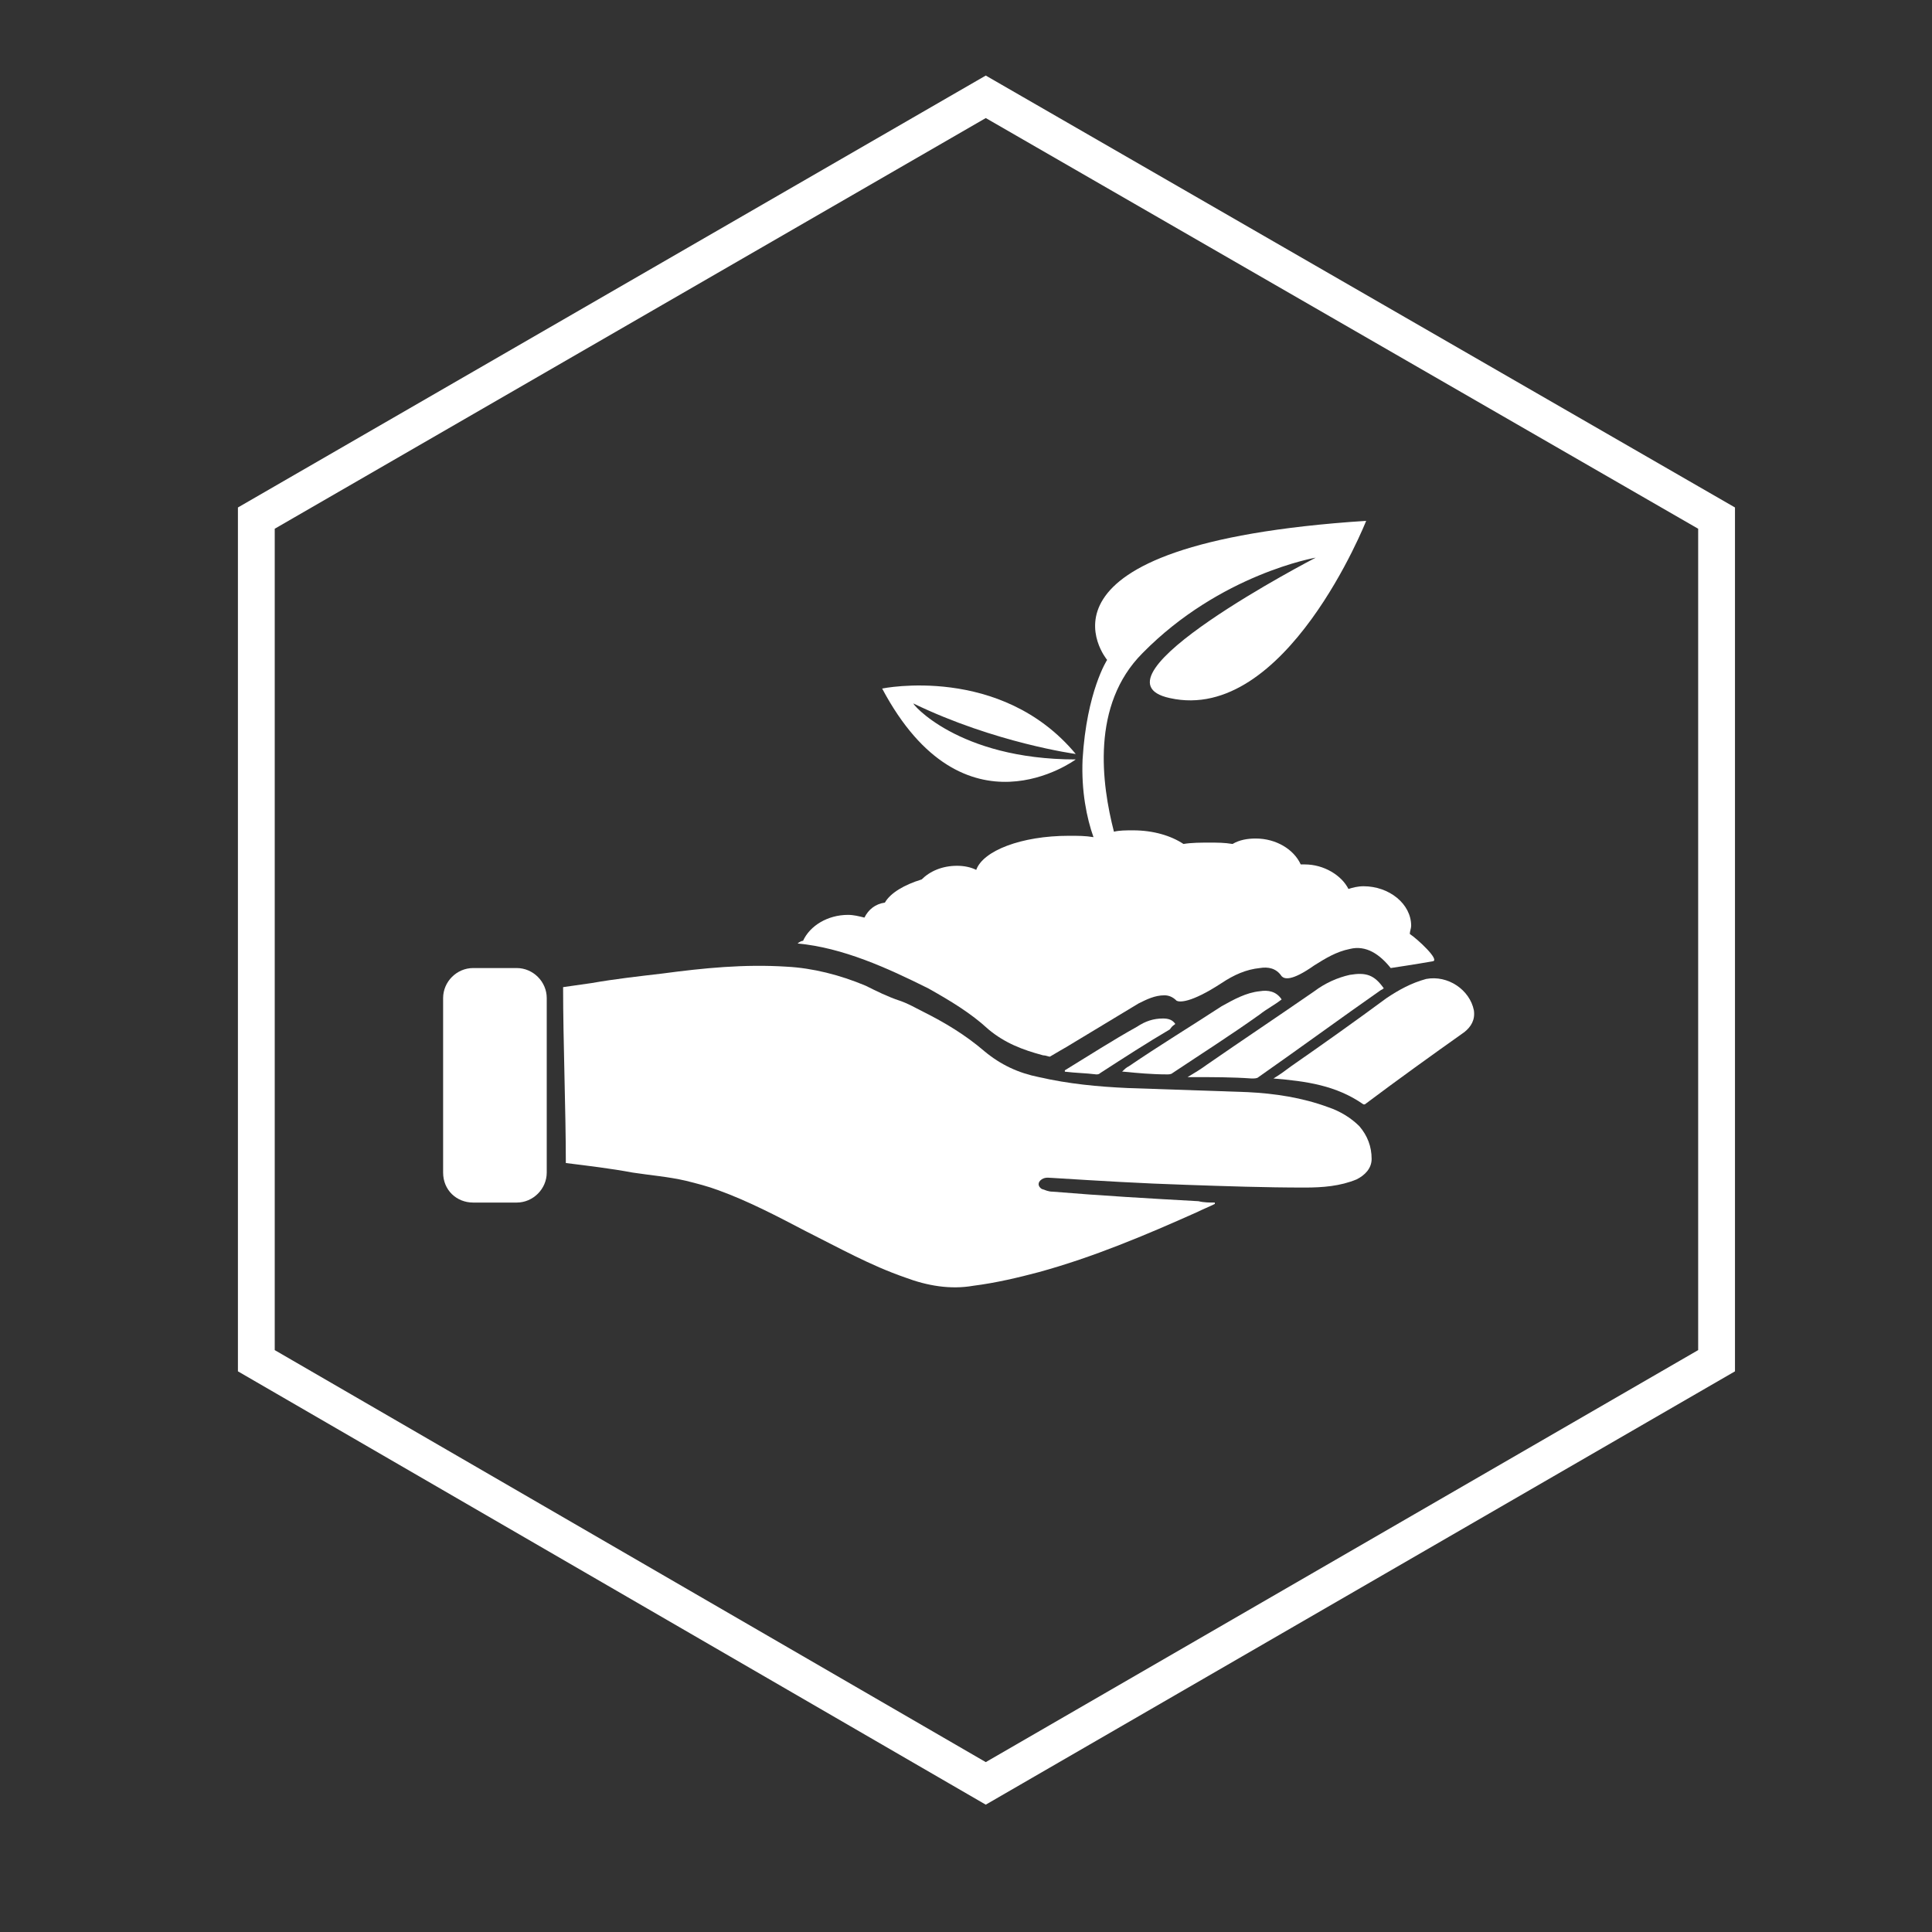 <svg xmlns="http://www.w3.org/2000/svg" xmlns:xlink="http://www.w3.org/1999/xlink" id="Ebene_1" x="0px" y="0px" viewBox="0 0 141.7 141.7" style="enable-background:new 0 0 141.7 141.7;" xml:space="preserve"><rect x="0" y="0" width="141.7" height="141.7" fill="#333333" stroke="none"/> <style type="text/css"> .st0{fill:none;stroke:#FFFFFF;stroke-width:2.7;stroke-miterlimit:10;} .st1{fill:#FFFFFF;} </style> <polygon class="st0" points="125.9,99.8 72.3,130.8 18.8,99.8 18.8,38 72.3,7.1 125.9,38 "></polygon> <path class="st1" d="M34.7,88.2h3.2c1.2,0,2.2-1,2.2-2.2V73.2c0-1.2-1-2.2-2.2-2.2h-3.2c-1.2,0-2.2,1-2.2,2.2V86 C32.5,87.3,33.5,88.2,34.7,88.2z"></path> <g> <path class="st1" d="M97.4,81.2c-1.9-0.7-3.9-1-5.9-1.1c-2.9-0.1-5.9-0.2-8.8-0.3c-2.2-0.1-4.3-0.3-6.5-0.8c-1.5-0.3-2.8-0.9-4-1.9 c-1.4-1.2-2.9-2.1-4.5-2.9c-0.6-0.3-1.1-0.6-1.7-0.8c-0.9-0.3-1.7-0.7-2.5-1.1c-1.9-0.8-3.9-1.3-5.8-1.4c-3.1-0.2-6.1,0.1-9.1,0.5 c-1.7,0.2-3.5,0.4-5.2,0.7c-0.7,0.1-1.4,0.2-2.1,0.3c0,4,0.2,9,0.2,12.9c1.6,0.2,3.3,0.4,4.9,0.7c1.3,0.2,2.6,0.3,3.9,0.6 c0.8,0.2,1.6,0.4,2.4,0.7c2.2,0.8,4.3,1.9,6.4,3c2.4,1.2,4.7,2.5,7.3,3.4c1.6,0.6,3.3,0.9,5,0.6c1.6-0.2,3.3-0.6,4.8-1 c4-1.1,7.8-2.7,11.6-4.4c0.4-0.2,0.9-0.4,1.3-0.6c0,0,0,0,0-0.1c-0.4,0-0.8,0-1.2-0.1c-3.6-0.2-7.1-0.4-10.7-0.7 c-0.3,0-0.5-0.1-0.8-0.2c-0.3-0.2-0.3-0.5,0-0.7s0.6-0.1,0.9-0.1c3.2,0.2,6.5,0.4,9.7,0.5c2.9,0.1,5.8,0.2,8.7,0.2 c1.3,0,2.6-0.1,3.8-0.6c0.6-0.3,1.1-0.8,1.1-1.5c0-0.9-0.3-1.7-0.9-2.4C99.1,82,98.3,81.5,97.4,81.2z"></path> <path class="st1" d="M104.6,71.8c-1.1,0.3-2,0.8-2.9,1.4c-2.3,1.7-4.7,3.4-7,5c-0.4,0.3-0.8,0.6-1.3,0.9c2.4,0.2,4.6,0.5,6.6,1.9 h0.1c2.4-1.8,4.9-3.6,7.3-5.3c0.5-0.4,0.8-0.9,0.7-1.6C107.8,72.6,106.2,71.5,104.6,71.8z"></path> <path class="st1" d="M91.8,79.1c0.2,0,0.4,0,0.5-0.1c3-2.1,6-4.3,9-6.4c0.1,0,0.1-0.1,0.2-0.1c-0.7-1-1.3-1.2-2.5-1 c-0.9,0.2-1.8,0.6-2.6,1.2c-2.6,1.8-5.3,3.6-7.9,5.4c-0.4,0.3-0.9,0.6-1.4,0.9c0.2,0,0.3,0,0.4,0C89,79,90.4,79,91.8,79.1z"></path> <path class="st1" d="M85.6,78.8c0.1,0,0.3,0,0.4-0.1c2.1-1.4,4.3-2.8,6.4-4.3c0.5-0.4,1.1-0.7,1.6-1.1c-0.4-0.6-1-0.7-1.6-0.6 c-1,0.1-1.9,0.6-2.8,1.1c-2.3,1.5-4.6,2.9-6.8,4.4c-0.2,0.1-0.3,0.2-0.5,0.4c0.1,0,0.1,0,0.1,0C83.4,78.7,84.5,78.8,85.6,78.8z"></path> <path class="st1" d="M86.2,75.1c-0.2-0.3-0.5-0.4-0.9-0.4c-0.7,0-1.3,0.2-1.9,0.6c-1.8,1-3.5,2.1-5.3,3.2c0,0,0,0,0,0.1 c0.8,0.1,1.5,0.1,2.3,0.2c0.1,0,0.2,0,0.3-0.1c1.7-1.1,3.4-2.2,5.1-3.2C86,75.2,86.1,75.2,86.2,75.1z"></path> <path class="st1" d="M72.5,75.5c1.2,1,2.5,1.5,4,1.9c0.2,0,0.4,0.1,0.5,0.1c0.5-0.3,1.2-0.7,1.2-0.7c1.8-1.1,3.5-2.1,5.3-3.2 c0.6-0.3,1.2-0.6,1.9-0.6c0.3,0,0.6,0.1,0.9,0.4c0.2,0.1,1,0.2,3.3-1.3c0.9-0.6,1.8-1,2.8-1.1c0.6-0.1,1.2,0,1.6,0.6 c0.2,0.2,0.7,0.4,2.4-0.8c0.8-0.5,1.6-1,2.6-1.2c1.2-0.3,2.2,0.4,3,1.4c0,0,2-0.3,3.1-0.5c0.5-0.1-1.1-1.6-1.7-2 c0-0.2,0.1-0.4,0.1-0.6c0-1.6-1.6-2.9-3.5-2.9c-0.4,0-0.8,0.1-1.1,0.2c-0.5-1-1.8-1.8-3.2-1.8c-0.1,0-0.2,0-0.3,0 c-0.5-1.1-1.8-1.9-3.3-1.9c-0.6,0-1.2,0.1-1.7,0.4c-0.6-0.1-1.1-0.1-1.7-0.1s-1.3,0-1.9,0.1c-0.9-0.6-2.2-1-3.7-1 c-0.5,0-1,0-1.4,0.1c-0.9-3.5-1.7-9.3,2.1-13.1c5.7-5.8,12.7-7,12.7-7s-17.2,8.9-10.7,10.3c8.5,1.9,14.4-13,14.4-13 c-26.1,1.7-19,10.2-19,10.2s-1.5,2.3-1.8,7.3c-0.1,2.3,0.3,4.3,0.8,5.7c-0.6-0.1-1.1-0.1-1.8-0.1c-3.5,0-6.3,1.1-6.8,2.5 c-0.4-0.2-0.9-0.3-1.4-0.3c-1.1,0-2,0.4-2.6,1c-1.3,0.4-2.3,1-2.7,1.7c-0.7,0.1-1.2,0.5-1.5,1.1c-0.4-0.1-0.8-0.2-1.2-0.2 c-1.5,0-2.8,0.8-3.3,1.9c-0.1,0-0.3,0.1-0.4,0.2c3.3,0.3,6.6,1.8,9.6,3.3C69.7,73.4,71.2,74.3,72.5,75.5z"></path> <path class="st1" d="M78.9,55.7c-8.7,0-12.1-4.2-11.9-4.1c6,2.9,11.9,3.7,11.9,3.7c-5.5-6.6-14.2-4.8-14.2-4.8 C70.7,61.8,78.9,55.7,78.9,55.7z"></path> </g> </svg>